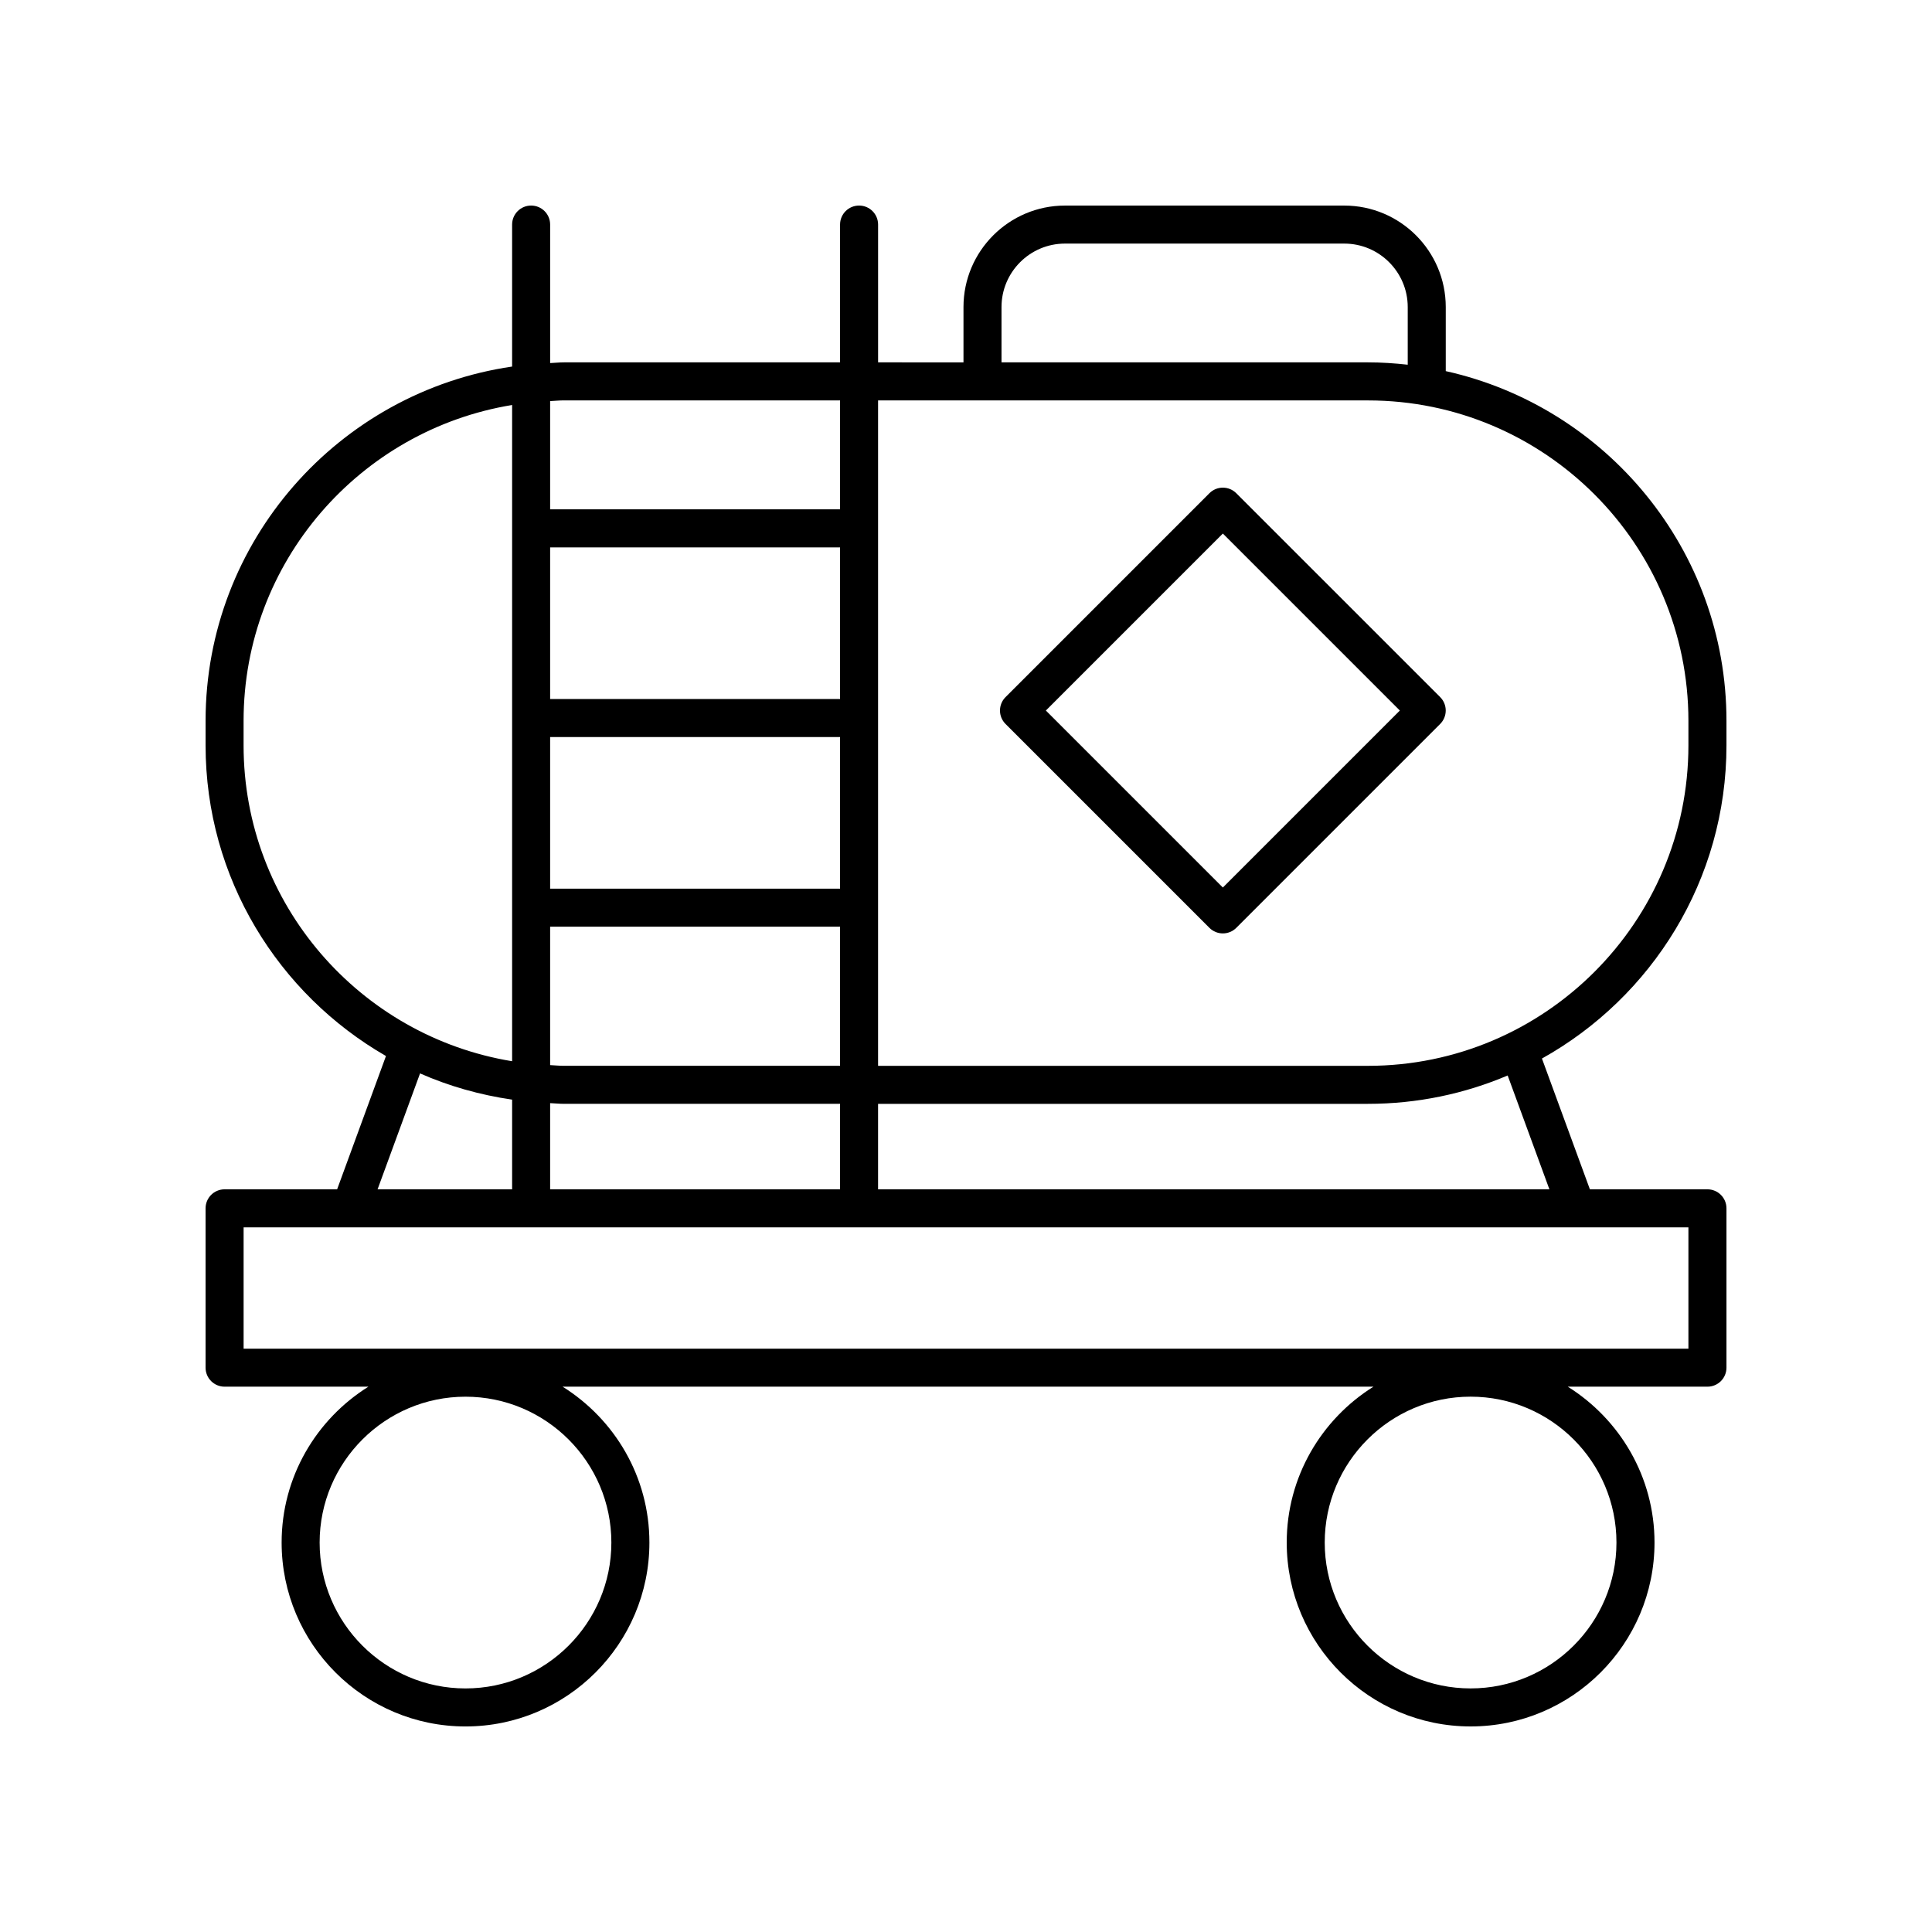 <?xml version="1.0" encoding="UTF-8"?>
<!-- Uploaded to: ICON Repo, www.svgrepo.com, Generator: ICON Repo Mixer Tools -->
<svg fill="#000000" width="800px" height="800px" version="1.1" viewBox="144 144 512 512" xmlns="http://www.w3.org/2000/svg">
 <g>
  <path d="m527.14 242.35v-16.973c0-14.836-12.062-26.898-26.898-26.898h-74.012c-14.832 0-26.898 12.062-26.898 26.898v14.656l-22.629-0.004v-36.516c0-2.785-2.254-5.039-5.039-5.039s-5.039 2.254-5.039 5.039v36.516h-73.152c-1.242 0-2.449 0.141-3.68 0.188v-36.703c0-2.785-2.254-5.039-5.039-5.039s-5.039 2.254-5.039 5.039v37.629c-45.863 6.699-81.234 46.184-81.234 93.879v6.508c0 35.195 19.289 65.914 47.805 82.328l-12.945 35.324h-29.824c-2.785 0-5.039 2.254-5.039 5.039v42.223c0 2.785 2.254 5.039 5.039 5.039h38.113c-13.781 8.617-22.996 23.887-22.996 41.309 0 26.875 21.859 48.734 48.73 48.734 26.875 0 48.734-21.859 48.734-48.734 0-17.422-9.215-32.691-23-41.309h214.88c-13.777 8.621-22.984 23.887-22.984 41.305 0 26.875 21.859 48.734 48.734 48.734s48.734-21.859 48.734-48.734c0-17.414-9.211-32.684-22.984-41.305h37.012c2.785 0 5.039-2.254 5.039-5.039v-42.223c0-2.785-2.254-5.039-5.039-5.039h-31.152l-12.707-34.66c29.129-16.246 48.898-47.34 48.898-82.992v-6.508c0-45.293-31.895-83.227-74.387-92.672zm-117.73-16.977c0-9.273 7.547-16.82 16.82-16.82h74.012c9.273 0 16.82 7.547 16.82 16.82v15.277c-3.465-0.383-6.969-0.621-10.535-0.621h-97.117zm-119.62 24.922c1.23-0.055 2.438-0.188 3.68-0.188h73.152v28.875h-76.832zm0 38.766h76.832v40.184h-76.832zm0 50.258h76.832v40.188h-76.832zm0 50.262h76.832v36.871h-73.152c-1.242 0-2.449-0.133-3.68-0.188zm0 46.762c1.23 0.047 2.438 0.184 3.68 0.184h73.152v22.656h-76.832zm-81.238-94.812v-6.508c0-42.129 30.875-77.09 71.164-83.695v173.91c-40.289-6.606-71.164-41.57-71.164-83.703zm46.766 86.934c7.656 3.375 15.848 5.703 24.398 6.949v23.77h-35.656zm50.699 124.33c0 21.312-17.344 38.656-38.656 38.656s-38.656-17.344-38.656-38.656 17.344-38.656 38.656-38.656 38.656 17.344 38.656 38.656zm266.36-0.004c0 21.312-17.344 38.656-38.656 38.656s-38.656-17.344-38.656-38.656c0-21.32 17.344-38.66 38.656-38.66s38.656 17.34 38.656 38.66zm19.07-83.527v32.148h-382.89v-32.148zm-36.84-10.078h-177.91v-22.656h129.83c13.125 0 25.637-2.68 37.02-7.516zm36.84-117.65c0 46.824-38.094 84.922-84.918 84.922h-129.83v-176.34h129.83c46.824 0 84.918 38.09 84.918 84.914z"/>
  <path d="m471.63 274.71c-1.969-1.969-5.156-1.969-7.125 0l-54.023 54.027c-1.969 1.969-1.969 5.156 0 7.125l54.027 54.027c0.98 0.98 2.269 1.473 3.559 1.473 1.289 0 2.578-0.492 3.562-1.477l54.027-54.027c1.969-1.969 1.969-5.156 0-7.125zm-3.562 104.49-46.902-46.902 46.902-46.902 46.902 46.902z"/>
 </g>
</svg>